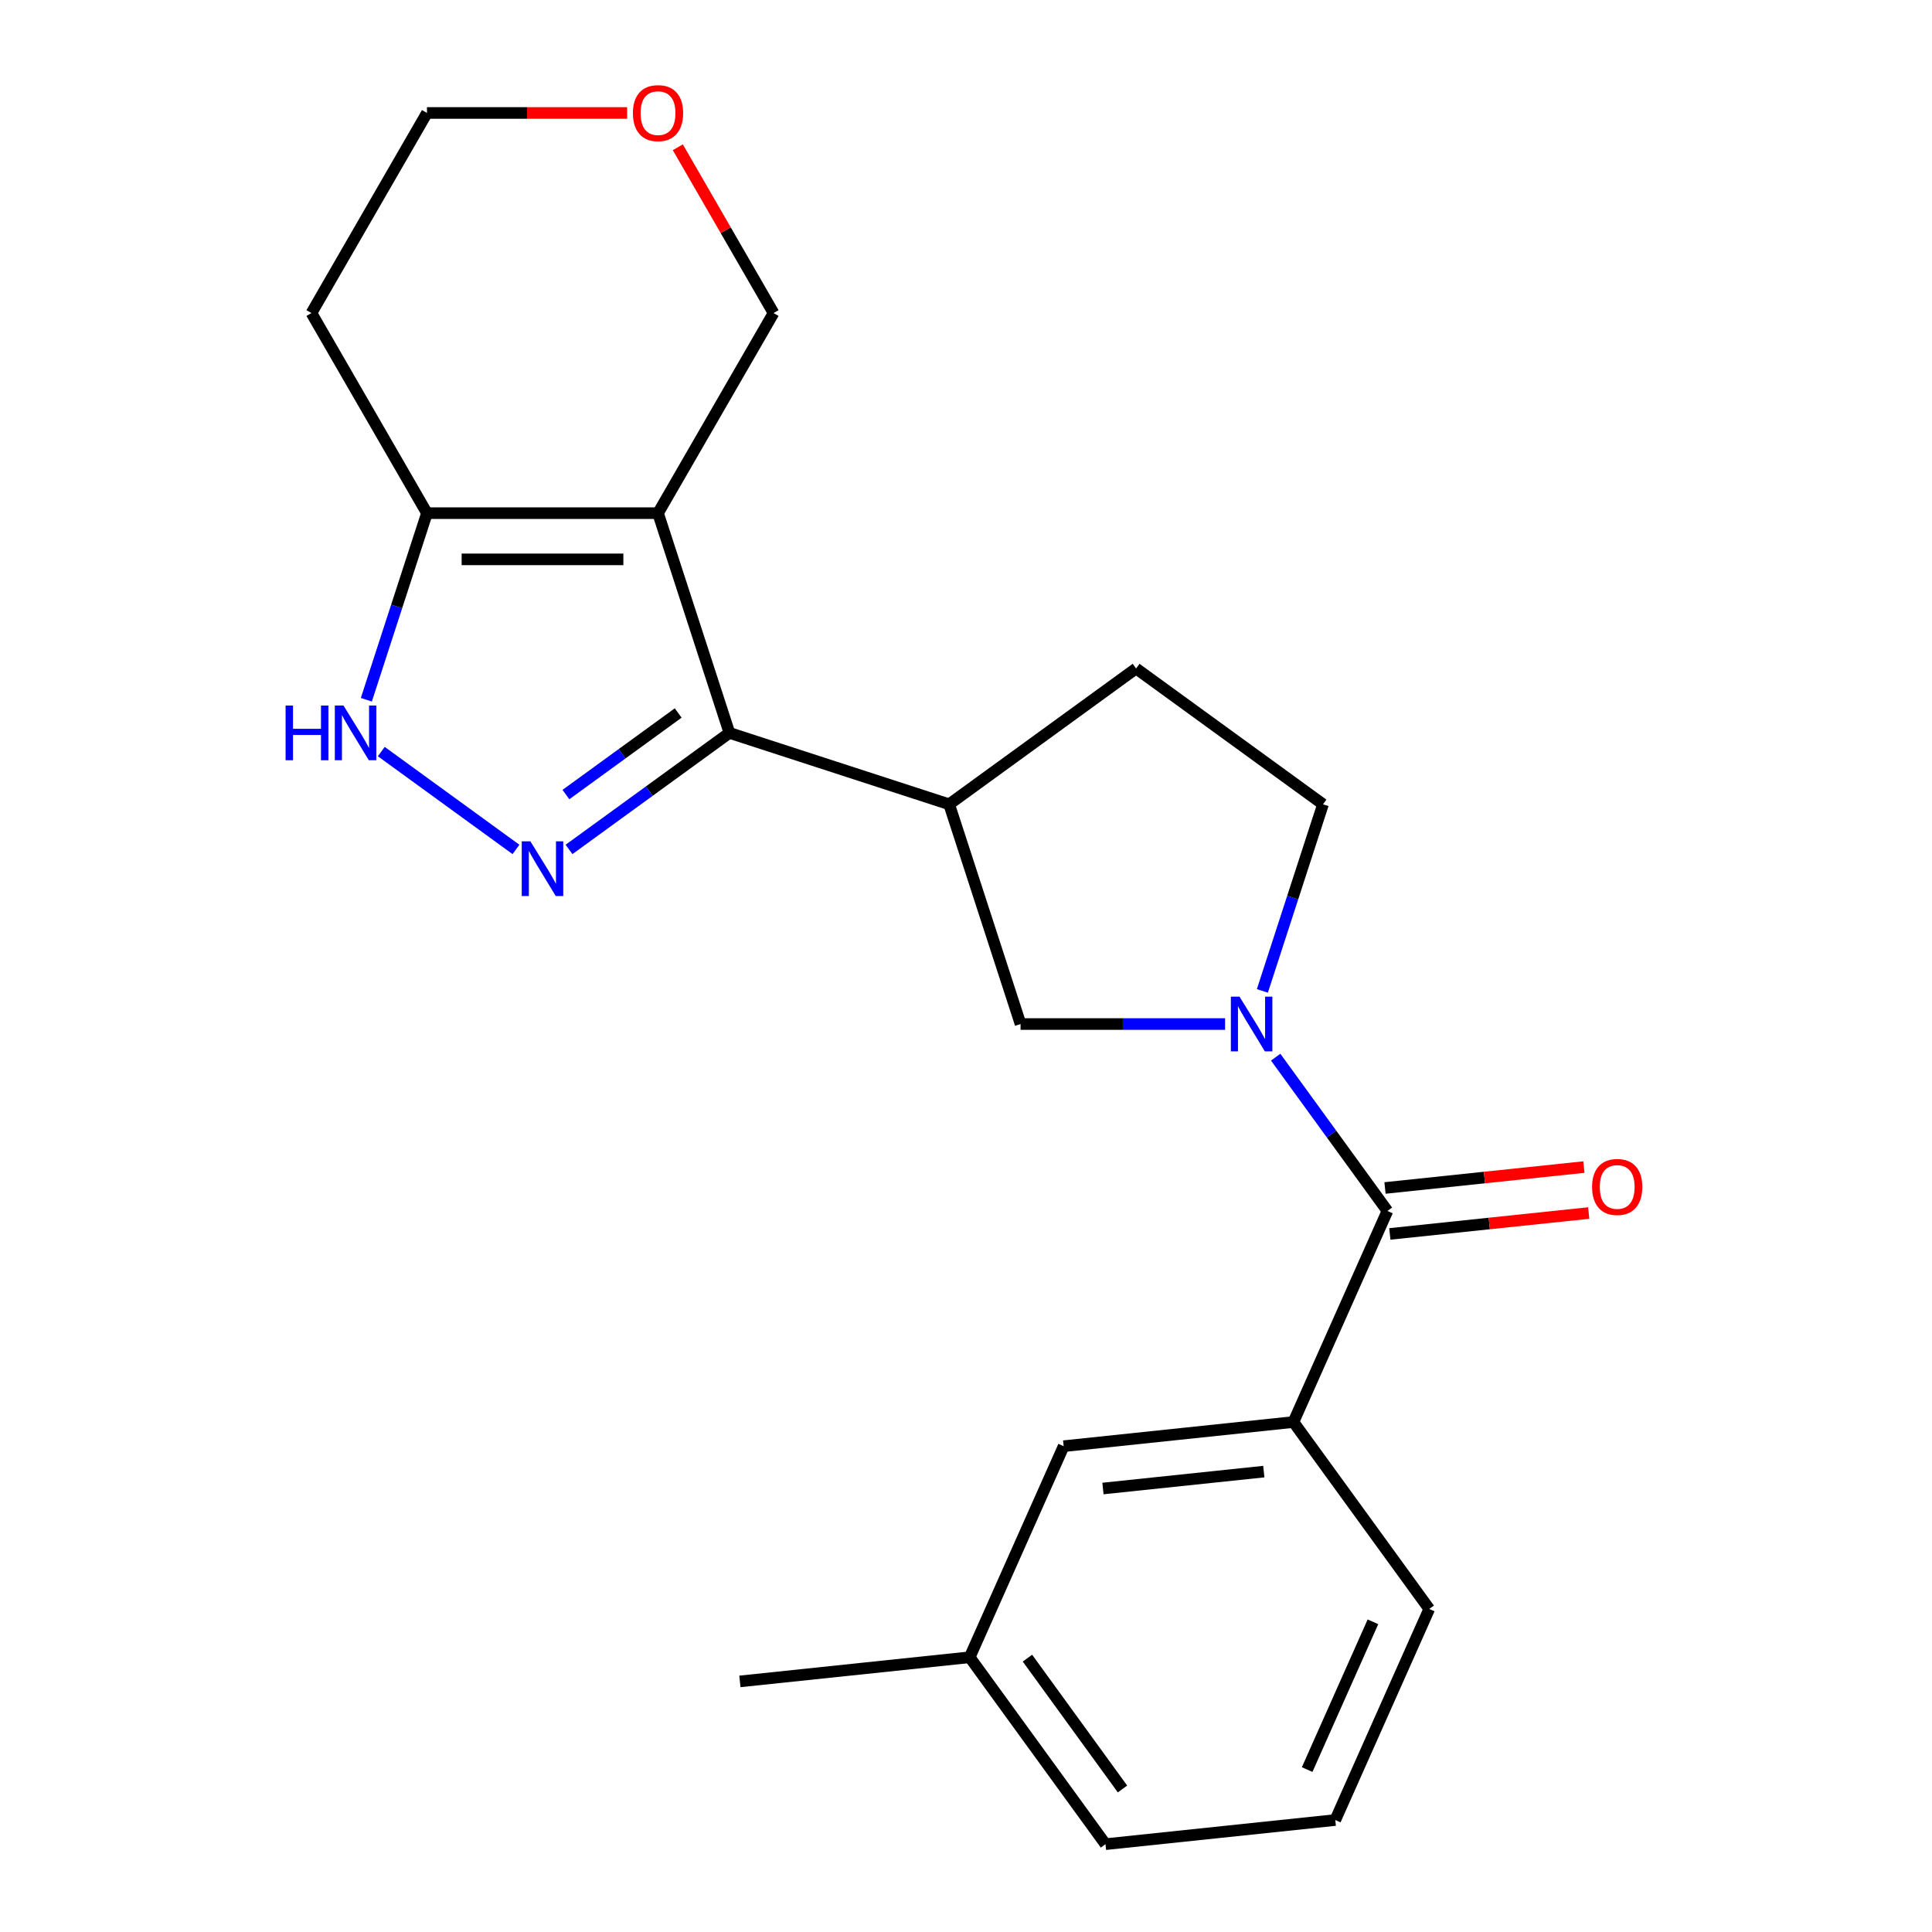 <?xml version='1.0' encoding='iso-8859-1'?>
<svg version='1.1' baseProfile='full'
              xmlns='http://www.w3.org/2000/svg'
                      xmlns:rdkit='http://www.rdkit.org/xml'
                      xmlns:xlink='http://www.w3.org/1999/xlink'
                  xml:space='preserve'
width='1000px' height='1000px' viewBox='0 0 1000 1000'>
<!-- END OF HEADER -->
<rect style='opacity:1.0;fill:#FFFFFF;stroke:none' width='1000' height='1000' x='0' y='0'> </rect>
<path class='bond-0' d='M 340.591,265.608 L 377.547,379.346' style='fill:none;fill-rule:evenodd;stroke:#000000;stroke-width:6px;stroke-linecap:butt;stroke-linejoin:miter;stroke-opacity:1' />
<path class='bond-5' d='M 340.591,265.608 L 221,265.608' style='fill:none;fill-rule:evenodd;stroke:#000000;stroke-width:6px;stroke-linecap:butt;stroke-linejoin:miter;stroke-opacity:1' />
<path class='bond-5' d='M 322.652,289.526 L 238.939,289.526' style='fill:none;fill-rule:evenodd;stroke:#000000;stroke-width:6px;stroke-linecap:butt;stroke-linejoin:miter;stroke-opacity:1' />
<path class='bond-13' d='M 340.591,265.608 L 400.386,162.039' style='fill:none;fill-rule:evenodd;stroke:#000000;stroke-width:6px;stroke-linecap:butt;stroke-linejoin:miter;stroke-opacity:1' />
<path class='bond-1' d='M 377.547,379.346 L 336.036,409.505' style='fill:none;fill-rule:evenodd;stroke:#000000;stroke-width:6px;stroke-linecap:butt;stroke-linejoin:miter;stroke-opacity:1' />
<path class='bond-1' d='M 336.036,409.505 L 294.525,439.664' style='fill:none;fill-rule:evenodd;stroke:#0000FF;stroke-width:6px;stroke-linecap:butt;stroke-linejoin:miter;stroke-opacity:1' />
<path class='bond-1' d='M 351.035,369.043 L 321.977,390.155' style='fill:none;fill-rule:evenodd;stroke:#000000;stroke-width:6px;stroke-linecap:butt;stroke-linejoin:miter;stroke-opacity:1' />
<path class='bond-1' d='M 321.977,390.155 L 292.92,411.266' style='fill:none;fill-rule:evenodd;stroke:#0000FF;stroke-width:6px;stroke-linecap:butt;stroke-linejoin:miter;stroke-opacity:1' />
<path class='bond-6' d='M 377.547,379.346 L 491.284,416.301' style='fill:none;fill-rule:evenodd;stroke:#000000;stroke-width:6px;stroke-linecap:butt;stroke-linejoin:miter;stroke-opacity:1' />
<path class='bond-22' d='M 267.066,439.664 L 197.35,389.013' style='fill:none;fill-rule:evenodd;stroke:#0000FF;stroke-width:6px;stroke-linecap:butt;stroke-linejoin:miter;stroke-opacity:1' />
<path class='bond-2' d='M 634.101,530.039 L 581.171,530.039' style='fill:none;fill-rule:evenodd;stroke:#0000FF;stroke-width:6px;stroke-linecap:butt;stroke-linejoin:miter;stroke-opacity:1' />
<path class='bond-2' d='M 581.171,530.039 L 528.24,530.039' style='fill:none;fill-rule:evenodd;stroke:#000000;stroke-width:6px;stroke-linecap:butt;stroke-linejoin:miter;stroke-opacity:1' />
<path class='bond-3' d='M 660.291,547.189 L 689.208,586.989' style='fill:none;fill-rule:evenodd;stroke:#0000FF;stroke-width:6px;stroke-linecap:butt;stroke-linejoin:miter;stroke-opacity:1' />
<path class='bond-3' d='M 689.208,586.989 L 718.125,626.79' style='fill:none;fill-rule:evenodd;stroke:#000000;stroke-width:6px;stroke-linecap:butt;stroke-linejoin:miter;stroke-opacity:1' />
<path class='bond-24' d='M 653.403,512.889 L 669.095,464.595' style='fill:none;fill-rule:evenodd;stroke:#0000FF;stroke-width:6px;stroke-linecap:butt;stroke-linejoin:miter;stroke-opacity:1' />
<path class='bond-24' d='M 669.095,464.595 L 684.787,416.301' style='fill:none;fill-rule:evenodd;stroke:#000000;stroke-width:6px;stroke-linecap:butt;stroke-linejoin:miter;stroke-opacity:1' />
<path class='bond-8' d='M 718.125,626.79 L 669.483,736.042' style='fill:none;fill-rule:evenodd;stroke:#000000;stroke-width:6px;stroke-linecap:butt;stroke-linejoin:miter;stroke-opacity:1' />
<path class='bond-10' d='M 719.375,638.684 L 770.848,633.274' style='fill:none;fill-rule:evenodd;stroke:#000000;stroke-width:6px;stroke-linecap:butt;stroke-linejoin:miter;stroke-opacity:1' />
<path class='bond-10' d='M 770.848,633.274 L 822.321,627.864' style='fill:none;fill-rule:evenodd;stroke:#FF0000;stroke-width:6px;stroke-linecap:butt;stroke-linejoin:miter;stroke-opacity:1' />
<path class='bond-10' d='M 716.875,614.896 L 768.348,609.486' style='fill:none;fill-rule:evenodd;stroke:#000000;stroke-width:6px;stroke-linecap:butt;stroke-linejoin:miter;stroke-opacity:1' />
<path class='bond-10' d='M 768.348,609.486 L 819.821,604.076' style='fill:none;fill-rule:evenodd;stroke:#FF0000;stroke-width:6px;stroke-linecap:butt;stroke-linejoin:miter;stroke-opacity:1' />
<path class='bond-4' d='M 189.617,362.196 L 205.308,313.902' style='fill:none;fill-rule:evenodd;stroke:#0000FF;stroke-width:6px;stroke-linecap:butt;stroke-linejoin:miter;stroke-opacity:1' />
<path class='bond-4' d='M 205.308,313.902 L 221,265.608' style='fill:none;fill-rule:evenodd;stroke:#000000;stroke-width:6px;stroke-linecap:butt;stroke-linejoin:miter;stroke-opacity:1' />
<path class='bond-15' d='M 221,265.608 L 161.204,162.039' style='fill:none;fill-rule:evenodd;stroke:#000000;stroke-width:6px;stroke-linecap:butt;stroke-linejoin:miter;stroke-opacity:1' />
<path class='bond-7' d='M 491.284,416.301 L 528.24,530.039' style='fill:none;fill-rule:evenodd;stroke:#000000;stroke-width:6px;stroke-linecap:butt;stroke-linejoin:miter;stroke-opacity:1' />
<path class='bond-11' d='M 491.284,416.301 L 588.035,346.007' style='fill:none;fill-rule:evenodd;stroke:#000000;stroke-width:6px;stroke-linecap:butt;stroke-linejoin:miter;stroke-opacity:1' />
<path class='bond-12' d='M 669.483,736.042 L 550.547,748.543' style='fill:none;fill-rule:evenodd;stroke:#000000;stroke-width:6px;stroke-linecap:butt;stroke-linejoin:miter;stroke-opacity:1' />
<path class='bond-12' d='M 654.142,761.704 L 570.887,770.455' style='fill:none;fill-rule:evenodd;stroke:#000000;stroke-width:6px;stroke-linecap:butt;stroke-linejoin:miter;stroke-opacity:1' />
<path class='bond-17' d='M 669.483,736.042 L 739.777,832.793' style='fill:none;fill-rule:evenodd;stroke:#000000;stroke-width:6px;stroke-linecap:butt;stroke-linejoin:miter;stroke-opacity:1' />
<path class='bond-9' d='M 684.787,416.301 L 588.035,346.007' style='fill:none;fill-rule:evenodd;stroke:#000000;stroke-width:6px;stroke-linecap:butt;stroke-linejoin:miter;stroke-opacity:1' />
<path class='bond-16' d='M 550.547,748.543 L 501.905,857.794' style='fill:none;fill-rule:evenodd;stroke:#000000;stroke-width:6px;stroke-linecap:butt;stroke-linejoin:miter;stroke-opacity:1' />
<path class='bond-14' d='M 400.386,162.039 L 375.613,119.129' style='fill:none;fill-rule:evenodd;stroke:#000000;stroke-width:6px;stroke-linecap:butt;stroke-linejoin:miter;stroke-opacity:1' />
<path class='bond-14' d='M 375.613,119.129 L 350.839,76.22' style='fill:none;fill-rule:evenodd;stroke:#FF0000;stroke-width:6px;stroke-linecap:butt;stroke-linejoin:miter;stroke-opacity:1' />
<path class='bond-18' d='M 324.601,58.47 L 272.8,58.47' style='fill:none;fill-rule:evenodd;stroke:#FF0000;stroke-width:6px;stroke-linecap:butt;stroke-linejoin:miter;stroke-opacity:1' />
<path class='bond-18' d='M 272.8,58.47 L 221,58.47' style='fill:none;fill-rule:evenodd;stroke:#000000;stroke-width:6px;stroke-linecap:butt;stroke-linejoin:miter;stroke-opacity:1' />
<path class='bond-23' d='M 161.204,162.039 L 221,58.47' style='fill:none;fill-rule:evenodd;stroke:#000000;stroke-width:6px;stroke-linecap:butt;stroke-linejoin:miter;stroke-opacity:1' />
<path class='bond-21' d='M 501.905,857.794 L 382.969,870.295' style='fill:none;fill-rule:evenodd;stroke:#000000;stroke-width:6px;stroke-linecap:butt;stroke-linejoin:miter;stroke-opacity:1' />
<path class='bond-25' d='M 501.905,857.794 L 572.199,954.545' style='fill:none;fill-rule:evenodd;stroke:#000000;stroke-width:6px;stroke-linecap:butt;stroke-linejoin:miter;stroke-opacity:1' />
<path class='bond-25' d='M 531.799,858.248 L 581.005,925.974' style='fill:none;fill-rule:evenodd;stroke:#000000;stroke-width:6px;stroke-linecap:butt;stroke-linejoin:miter;stroke-opacity:1' />
<path class='bond-19' d='M 739.777,832.793 L 691.134,942.045' style='fill:none;fill-rule:evenodd;stroke:#000000;stroke-width:6px;stroke-linecap:butt;stroke-linejoin:miter;stroke-opacity:1' />
<path class='bond-19' d='M 710.63,839.452 L 676.58,915.929' style='fill:none;fill-rule:evenodd;stroke:#000000;stroke-width:6px;stroke-linecap:butt;stroke-linejoin:miter;stroke-opacity:1' />
<path class='bond-20' d='M 691.134,942.045 L 572.199,954.545' style='fill:none;fill-rule:evenodd;stroke:#000000;stroke-width:6px;stroke-linecap:butt;stroke-linejoin:miter;stroke-opacity:1' />
<path  class='atom-2' d='M 274.535 435.479
L 283.815 450.479
Q 284.735 451.959, 286.215 454.639
Q 287.695 457.319, 287.775 457.479
L 287.775 435.479
L 291.535 435.479
L 291.535 463.799
L 287.655 463.799
L 277.695 447.399
Q 276.535 445.479, 275.295 443.279
Q 274.095 441.079, 273.735 440.399
L 273.735 463.799
L 270.055 463.799
L 270.055 435.479
L 274.535 435.479
' fill='#0000FF'/>
<path  class='atom-3' d='M 641.571 515.879
L 650.851 530.879
Q 651.771 532.359, 653.251 535.039
Q 654.731 537.719, 654.811 537.879
L 654.811 515.879
L 658.571 515.879
L 658.571 544.199
L 654.691 544.199
L 644.731 527.799
Q 643.571 525.879, 642.331 523.679
Q 641.131 521.479, 640.771 520.799
L 640.771 544.199
L 637.091 544.199
L 637.091 515.879
L 641.571 515.879
' fill='#0000FF'/>
<path  class='atom-5' d='M 147.824 365.186
L 151.664 365.186
L 151.664 377.226
L 166.144 377.226
L 166.144 365.186
L 169.984 365.186
L 169.984 393.506
L 166.144 393.506
L 166.144 380.426
L 151.664 380.426
L 151.664 393.506
L 147.824 393.506
L 147.824 365.186
' fill='#0000FF'/>
<path  class='atom-5' d='M 177.784 365.186
L 187.064 380.186
Q 187.984 381.666, 189.464 384.346
Q 190.944 387.026, 191.024 387.186
L 191.024 365.186
L 194.784 365.186
L 194.784 393.506
L 190.904 393.506
L 180.944 377.106
Q 179.784 375.186, 178.544 372.986
Q 177.344 370.786, 176.984 370.106
L 176.984 393.506
L 173.304 393.506
L 173.304 365.186
L 177.784 365.186
' fill='#0000FF'/>
<path  class='atom-11' d='M 824.061 614.369
Q 824.061 607.569, 827.421 603.769
Q 830.781 599.969, 837.061 599.969
Q 843.341 599.969, 846.701 603.769
Q 850.061 607.569, 850.061 614.369
Q 850.061 621.249, 846.661 625.169
Q 843.261 629.049, 837.061 629.049
Q 830.821 629.049, 827.421 625.169
Q 824.061 621.289, 824.061 614.369
M 837.061 625.849
Q 841.381 625.849, 843.701 622.969
Q 846.061 620.049, 846.061 614.369
Q 846.061 608.809, 843.701 606.009
Q 841.381 603.169, 837.061 603.169
Q 832.741 603.169, 830.381 605.969
Q 828.061 608.769, 828.061 614.369
Q 828.061 620.089, 830.381 622.969
Q 832.741 625.849, 837.061 625.849
' fill='#FF0000'/>
<path  class='atom-15' d='M 327.591 58.55
Q 327.591 51.75, 330.951 47.95
Q 334.311 44.15, 340.591 44.15
Q 346.871 44.15, 350.231 47.95
Q 353.591 51.75, 353.591 58.55
Q 353.591 65.43, 350.191 69.35
Q 346.791 73.23, 340.591 73.23
Q 334.351 73.23, 330.951 69.35
Q 327.591 65.47, 327.591 58.55
M 340.591 70.03
Q 344.911 70.03, 347.231 67.15
Q 349.591 64.23, 349.591 58.55
Q 349.591 52.99, 347.231 50.19
Q 344.911 47.35, 340.591 47.35
Q 336.271 47.35, 333.911 50.15
Q 331.591 52.95, 331.591 58.55
Q 331.591 64.27, 333.911 67.15
Q 336.271 70.03, 340.591 70.03
' fill='#FF0000'/>
</svg>
